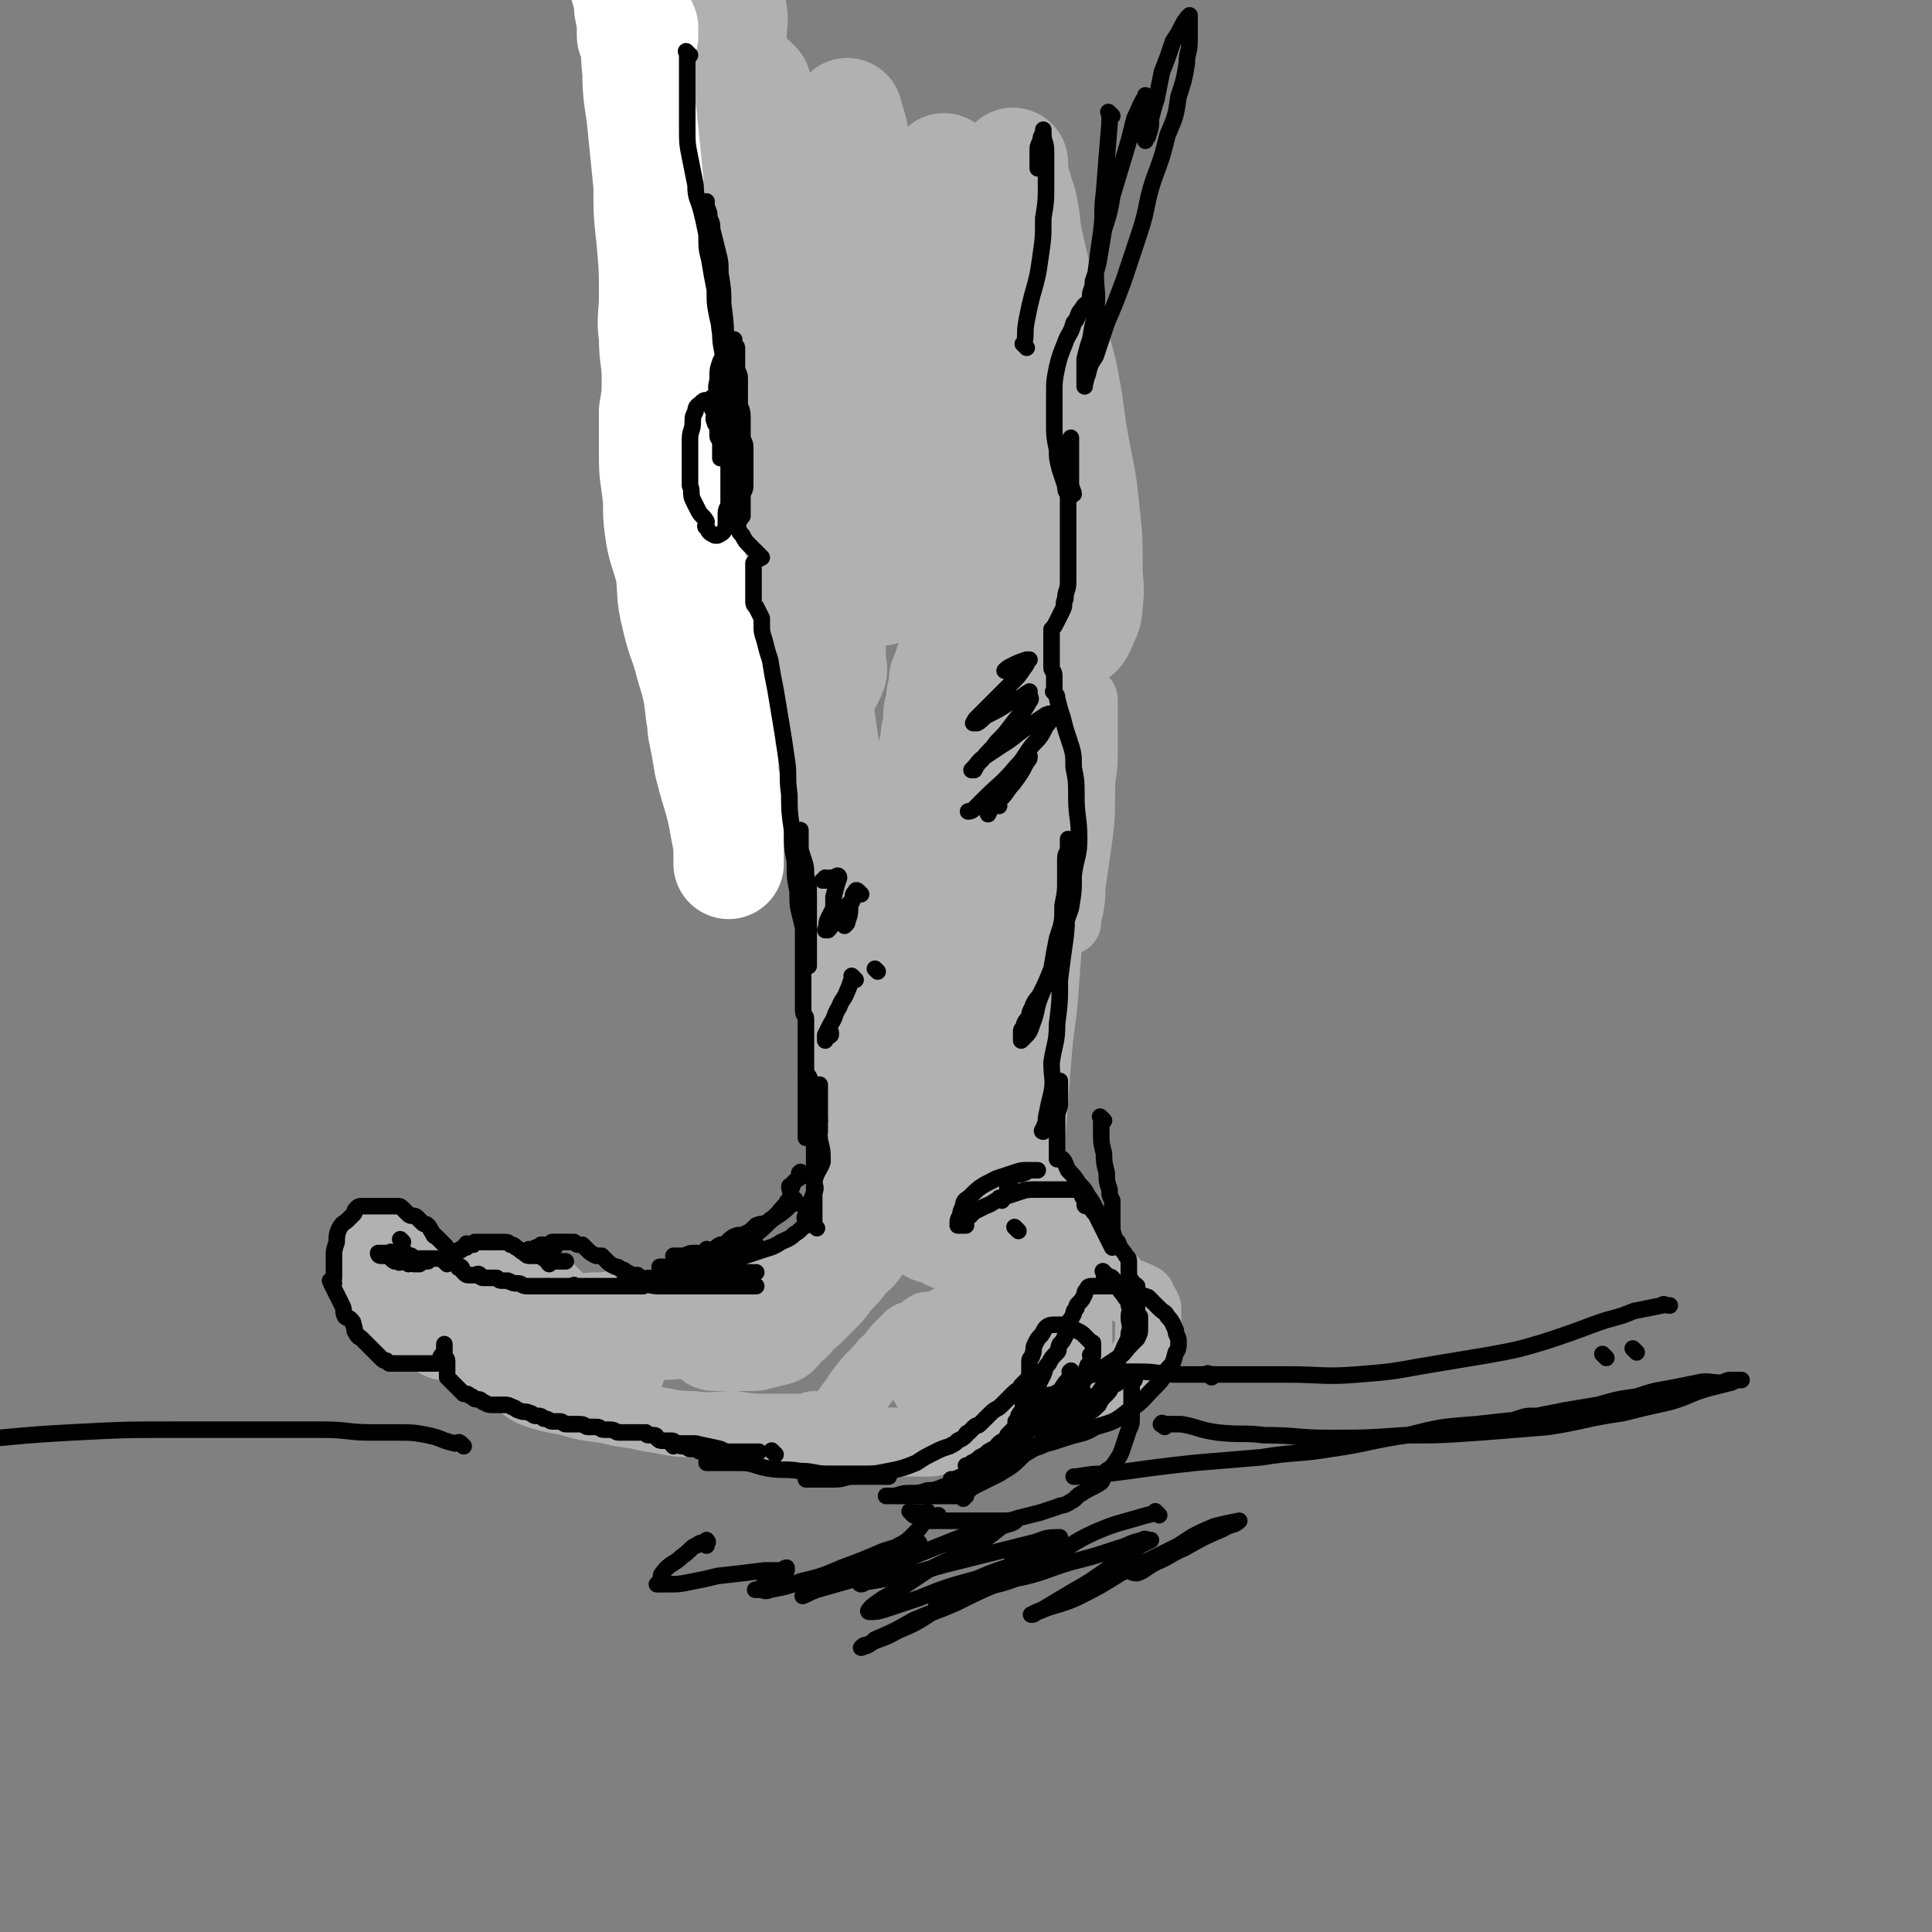 <svg viewBox='0 0 700 700' version='1.1' xmlns='http://www.w3.org/2000/svg' xmlns:xlink='http://www.w3.org/1999/xlink'><rect x="0" y="0" width="700" height="700" fill="#808080" stroke="none"/><g fill='none' stroke='rgb(177,177,177)' stroke-width='40' stroke-linecap='round' stroke-linejoin='round'><path d='M274,31c-1,-1 -1,-1 -1,-1 -1,-1 0,0 0,0 0,2 0,2 0,4 0,4 -1,4 -1,8 0,7 0,7 1,14 1,10 1,10 2,19 1,11 1,11 2,21 2,13 3,12 5,25 2,9 2,9 3,19 2,11 2,11 3,21 1,10 1,10 2,20 1,6 2,6 2,12 1,5 1,5 1,10 0,4 0,4 0,7 0,0 0,0 0,0 0,-1 0,-1 0,-1 0,-1 1,-1 1,-2 1,-5 1,-5 1,-11 1,-10 1,-10 2,-19 2,-10 2,-10 3,-20 2,-12 2,-12 3,-24 1,-11 1,-11 2,-21 1,-12 1,-12 1,-23 1,-9 1,-9 1,-19 0,-6 0,-6 0,-13 0,-5 0,-5 0,-10 0,-2 0,-2 0,-5 0,-1 0,-1 0,-1 0,0 0,0 0,0 1,4 1,3 2,7 1,8 1,8 2,16 3,13 2,13 4,26 2,11 3,11 4,22 2,13 1,13 3,26 1,9 1,9 2,17 1,7 1,7 2,13 1,4 1,4 1,7 0,1 0,1 0,1 0,0 0,0 0,0 1,-3 1,-2 2,-5 1,-6 1,-6 3,-13 1,-10 1,-10 3,-20 1,-11 1,-11 3,-22 1,-9 1,-9 2,-18 1,-8 1,-8 2,-17 0,-6 0,-6 0,-11 0,-3 0,-3 0,-5 0,-2 0,-4 0,-4 0,0 0,1 0,3 0,5 0,5 1,10 1,11 1,11 2,22 1,12 1,12 3,23 1,10 0,10 2,20 1,8 1,8 3,16 1,5 1,5 1,10 0,3 0,6 0,6 0,-1 0,-4 0,-7 0,-9 0,-9 1,-17 1,-11 1,-11 2,-22 2,-12 2,-12 4,-24 1,-10 1,-10 3,-20 1,-7 1,-7 2,-14 1,-3 1,-3 1,-7 0,-1 0,-1 0,-1 0,0 0,0 0,0 0,1 0,1 0,3 1,5 1,5 3,11 2,8 1,9 3,17 3,14 4,14 7,28 2,9 3,9 5,18 3,15 2,15 5,30 2,10 2,10 3,20 1,9 1,9 1,19 0,7 1,7 0,14 0,4 -1,4 -2,7 -1,2 -1,3 -3,4 -1,1 -1,0 -3,0 -2,0 -3,0 -5,-1 -3,-1 -2,-2 -5,-4 -2,-3 -3,-3 -5,-7 -2,-3 -2,-3 -3,-6 -2,-4 -1,-4 -2,-7 -1,-3 -1,-3 -2,-6 -1,-3 -2,-3 -3,-5 -1,-1 0,-2 -1,-2 -1,-1 -2,-1 -3,0 -2,1 -2,2 -4,4 -3,3 -4,3 -6,6 -3,4 -2,4 -4,7 -1,2 -2,1 -3,3 -1,1 0,1 -1,2 0,0 0,0 0,0 -1,-1 -2,0 -2,-1 -1,-1 -1,-2 -2,-4 -1,-2 -2,-2 -3,-4 -1,-2 -1,-3 -2,-4 -1,-1 -1,-1 -2,-1 -2,0 -3,1 -4,2 -2,2 -2,3 -3,5 -1,2 -1,2 -2,4 0,1 0,3 0,3 0,0 -1,-1 -1,-3 -1,-4 -1,-4 -2,-8 -2,-7 -2,-7 -3,-14 -2,-8 -2,-8 -4,-16 -2,-8 -1,-8 -3,-16 -2,-8 -3,-8 -5,-15 -1,-5 0,-5 -1,-9 -1,-2 -2,-2 -3,-3 -1,-2 -1,-2 -2,-4 -1,-2 -1,-2 -1,-3 -1,-1 -1,-1 -1,-2 0,-1 0,-1 0,-2 0,0 0,-1 0,0 0,0 -1,1 -1,2 -1,5 -1,6 -1,11 -1,10 -1,10 -1,21 -1,14 0,14 -1,28 0,10 -1,10 -1,20 0,9 0,9 0,19 0,7 -1,7 -1,14 0,4 0,4 0,8 0,1 0,3 0,2 0,-2 0,-4 0,-7 0,-3 0,-3 0,-6 0,-3 0,-3 0,-6 -1,-2 -1,-2 -1,-4 -1,-1 -1,-2 -1,-2 0,0 0,1 -1,2 0,0 -1,0 -1,1 0,1 0,2 0,1 1,-1 1,-2 1,-5 1,-4 0,-4 0,-8 0,-6 0,-6 0,-11 0,-5 0,-5 -1,-9 -1,-3 -1,-3 -2,-6 -1,-2 -1,-3 -1,-5 -1,-2 -2,-2 -2,-5 -1,-1 -1,-1 -1,-2 0,-2 -1,-2 -1,-2 -1,-1 -1,0 -1,1 -1,2 -1,2 -2,3 -2,2 -3,1 -4,3 -2,6 -1,6 -2,11 -1,7 -1,7 -2,14 0,6 0,6 1,11 1,5 0,5 2,10 1,5 1,5 3,10 1,2 1,2 3,4 2,3 2,3 4,5 2,1 2,2 4,3 1,0 1,-1 1,-1 1,0 1,0 1,0 1,-2 1,-2 1,-5 0,-2 0,-2 -1,-5 0,-3 0,-3 -1,-5 -1,-1 0,-2 -1,-2 -1,-1 -1,0 -2,0 -1,0 -1,0 -1,0 -1,1 -1,1 -2,3 0,1 1,1 1,3 1,3 0,3 2,5 1,3 1,3 3,4 3,2 3,2 6,3 2,0 2,1 4,1 2,0 2,1 4,0 1,-1 2,-1 3,-3 1,-2 1,-2 1,-5 0,-4 0,-4 -1,-7 0,-5 0,-5 -2,-9 -1,-3 -1,-3 -3,-5 -1,-2 -1,-2 -2,-3 -1,0 -2,0 -2,0 0,0 1,1 2,0 0,-2 -1,-3 -1,-5 0,-3 1,-3 1,-6 0,-4 0,-4 -1,-8 0,-2 0,-2 -1,-5 0,-1 0,-1 0,-2 0,0 0,0 0,0 -1,-1 -1,0 -2,0 -1,0 -1,0 -2,0 -1,0 -1,0 -3,0 -1,0 -1,0 -3,-1 -2,0 -2,0 -3,-1 -2,-2 -2,-3 -3,-5 -2,-4 -3,-3 -4,-7 -2,-7 -2,-8 -3,-15 -1,-11 -1,-11 -2,-22 -1,-13 -1,-13 -1,-25 0,-13 0,-13 0,-26 0,-15 0,-15 0,-30 0,-14 1,-14 1,-27 0,-8 -1,-8 -1,-16 0,-5 1,-5 0,-9 0,-2 -1,-2 -2,-3 0,0 0,0 0,0 0,0 0,0 0,0 -1,3 -1,3 -2,7 -1,5 -1,5 -1,11 0,8 0,8 0,16 0,9 1,9 2,17 1,11 1,11 2,21 1,9 1,9 2,18 1,9 0,9 2,17 1,7 2,7 3,14 1,5 1,5 2,10 1,2 0,3 1,5 0,1 1,2 1,3 0,0 0,-1 0,-1 0,-1 1,-1 1,-2 2,-4 2,-4 3,-7 2,-4 1,-4 3,-7 1,-2 1,-1 2,-3 0,0 0,-1 0,-1 0,1 0,1 0,3 1,4 2,4 2,8 1,8 0,8 0,16 0,9 1,9 1,18 0,7 0,7 0,15 0,8 0,8 0,17 0,5 0,5 0,10 0,5 0,5 0,9 0,3 0,3 0,5 0,1 0,2 0,2 0,0 0,-1 0,-1 0,-1 0,-1 0,-1 0,0 0,1 0,2 -2,4 -2,4 -4,9 -1,3 -2,3 -2,6 -1,3 0,3 0,6 0,2 0,2 1,4 1,1 1,1 2,2 2,1 2,1 4,1 3,0 3,-1 5,-1 3,-1 3,0 5,-1 2,-1 2,-2 3,-4 1,-2 0,-2 0,-4 0,-2 0,-2 0,-4 0,-1 0,-2 -1,-2 -1,-1 -2,0 -3,0 -2,1 -2,1 -4,2 -2,1 -2,2 -3,4 -1,1 -1,1 -1,2 0,2 0,2 1,3 1,2 0,2 1,3 1,2 2,1 3,2 1,1 2,0 2,1 1,1 0,1 0,2 0,4 1,4 1,7 1,7 1,7 2,14 2,11 3,10 5,21 3,13 3,13 5,25 2,16 2,16 3,33 2,12 2,12 2,25 1,13 0,13 0,27 0,10 0,10 0,19 0,7 0,7 0,13 0,3 0,3 0,6 0,0 0,0 0,1 0,0 0,0 0,0 1,-4 1,-4 2,-7 1,-6 1,-6 2,-12 1,-8 1,-8 2,-16 0,-9 0,-9 1,-18 0,-10 1,-10 1,-19 1,-10 1,-10 2,-20 0,-8 0,-8 2,-16 0,-7 0,-7 2,-14 0,-5 1,-5 2,-10 1,-6 1,-6 2,-11 1,-5 1,-5 2,-9 1,-5 1,-5 2,-10 1,-3 1,-3 2,-7 0,-3 0,-3 1,-6 0,-3 0,-3 1,-6 0,-2 0,-2 0,-4 0,-2 1,-2 1,-4 0,-3 0,-3 1,-5 0,-1 0,-1 0,-3 0,-1 0,-1 1,-3 0,-1 1,-1 1,-2 0,0 0,-1 0,-1 0,-1 1,-1 1,-1 0,-1 0,-1 0,-1 0,-1 0,-1 1,-1 0,0 0,-1 0,-1 0,0 0,0 1,0 0,0 0,0 0,0 2,5 2,5 3,11 1,10 1,10 2,21 1,14 0,14 1,27 0,15 0,15 1,30 0,13 1,12 1,25 0,13 0,13 1,25 0,9 0,9 1,19 0,7 0,7 0,13 0,3 0,3 0,6 0,0 0,1 0,1 0,-1 1,-1 1,-3 1,-5 1,-5 1,-10 1,-9 0,-9 1,-18 0,-12 0,-12 1,-23 1,-11 1,-11 2,-23 1,-10 1,-10 2,-21 1,-10 0,-10 1,-19 1,-9 1,-8 2,-17 1,-5 0,-5 1,-11 0,-5 0,-5 1,-9 0,-3 1,-3 1,-6 0,-2 0,-2 0,-4 0,-1 0,-1 0,-3 0,0 0,-1 0,0 0,4 0,4 0,9 0,10 0,10 -1,20 -1,13 -1,13 -2,26 -1,15 -2,15 -3,30 -1,12 -1,12 -2,25 -1,8 -1,8 -2,17 0,5 0,5 0,11 0,2 0,3 0,4 0,0 0,0 0,-1 1,-4 1,-4 2,-9 1,-5 1,-5 2,-10 1,-8 1,-8 3,-15 2,-8 2,-7 4,-15 2,-7 2,-7 3,-15 2,-7 2,-7 3,-13 1,-7 1,-7 2,-15 1,-5 1,-5 1,-10 0,-4 0,-4 0,-7 0,-2 0,-3 0,-4 0,0 0,0 0,0 0,0 -1,0 -1,0 -2,3 -2,4 -3,7 -3,8 -3,8 -5,17 -3,13 -3,13 -5,26 -3,13 -3,13 -6,27 -3,14 -3,14 -7,27 -1,8 -2,8 -3,16 -3,13 -2,13 -4,27 -1,6 -1,6 -2,11 -1,5 -1,5 -1,10 0,2 0,2 0,3 0,1 0,0 0,0 1,-2 1,-2 1,-5 1,-6 2,-6 2,-12 1,-7 1,-8 1,-15 0,-9 0,-9 0,-18 0,-6 0,-6 0,-13 0,-4 0,-4 0,-8 0,-3 0,-3 0,-5 0,-1 0,-3 0,-2 0,2 0,4 0,7 0,7 0,7 0,14 0,8 0,8 0,15 0,7 0,7 0,14 0,4 0,4 0,8 0,4 -1,4 -1,9 0,1 0,1 0,2 0,0 0,0 0,0 0,-3 0,-3 0,-6 0,-2 0,-2 0,-5 0,-2 0,-2 0,-5 0,-2 0,-2 0,-4 0,0 0,0 0,0 0,0 0,0 0,1 -1,3 0,3 -1,6 -2,3 -2,3 -3,7 -2,2 -1,3 -2,6 -1,2 -1,2 -2,5 -1,0 -1,0 -1,1 0,0 0,0 0,1 0,0 0,0 0,0 0,0 0,-1 0,-1 -1,0 0,1 0,1 2,-2 2,-2 4,-4 2,-1 2,0 4,-1 2,-1 2,-2 4,-3 1,0 1,0 3,0 1,0 1,0 3,0 1,0 1,0 2,0 1,0 1,1 2,2 1,1 2,1 3,3 2,3 2,3 4,6 1,3 2,3 3,6 2,4 2,4 3,7 1,3 1,3 2,7 0,3 1,3 1,6 0,2 0,3 -1,5 0,2 0,2 -2,5 -1,2 -1,2 -2,4 -2,2 -2,2 -4,4 -1,1 -1,1 -3,2 -1,0 -1,0 -2,0 -2,0 -2,0 -3,0 -2,0 -2,-1 -3,-2 -2,-1 -2,0 -3,-2 -1,-1 -1,-1 -2,-2 -1,-1 -1,-1 -1,-1 -1,0 -1,-1 0,-1 1,-1 1,0 2,0 1,0 1,0 2,0 0,0 0,0 1,0 0,0 0,0 0,0 0,2 0,2 -1,4 -1,2 -1,2 -3,3 -1,2 -1,2 -3,4 -1,1 -1,0 -3,1 -1,0 -1,1 -2,1 -1,0 -1,0 -1,0 0,0 0,0 0,0 '/><path d='M322,441c-1,-1 -1,-2 -1,-1 -1,0 0,1 0,1 0,0 0,0 -1,0 -1,0 -1,0 -2,1 -2,1 -2,1 -3,3 -3,2 -2,3 -5,6 -1,2 -2,2 -4,4 -2,3 -2,3 -5,6 -2,2 -2,3 -4,5 -3,3 -3,3 -6,6 -2,2 -3,2 -5,5 -3,2 -3,3 -5,5 -4,1 -4,1 -8,2 -2,0 -2,0 -5,0 -2,0 -2,0 -4,0 -2,0 -2,0 -3,0 -1,0 -1,0 -1,0 -1,0 -1,0 -1,0 0,0 1,0 2,0 1,0 1,-1 2,-1 3,-2 3,-2 6,-3 3,-2 3,-2 6,-3 3,-1 3,0 5,-1 1,0 2,-1 2,-1 0,0 -1,0 -1,0 0,1 0,1 0,2 -1,0 -1,-1 -2,-1 -4,0 -4,0 -7,0 -7,0 -7,0 -13,1 -5,1 -5,2 -10,2 -6,1 -6,1 -12,1 -5,0 -5,0 -10,0 -5,0 -5,1 -9,1 -2,0 -2,0 -3,0 -1,0 -1,1 -1,1 -1,0 -2,0 -2,0 0,0 1,0 2,0 0,0 0,0 1,0 2,0 2,0 4,0 1,0 1,0 3,0 2,0 2,0 3,0 1,0 2,0 2,0 -1,0 -1,0 -2,0 -1,1 -1,1 -2,2 -1,0 -1,0 -2,0 -1,0 -1,0 -1,0 -1,0 -1,0 -1,0 1,0 1,0 2,0 '/></g>
<g fill='none' stroke='rgb(177,177,177)' stroke-width='24' stroke-linecap='round' stroke-linejoin='round'><path d='M229,497c-1,-1 -1,-1 -1,-1 -1,-1 -1,0 -1,0 -2,-1 -3,-1 -5,-2 -3,-2 -3,-2 -7,-4 -3,-1 -3,0 -6,-1 -3,-1 -3,-1 -6,-2 -3,-1 -3,-1 -5,-1 -2,-1 -2,0 -4,-1 -1,0 -1,-1 -2,-1 -2,0 -2,1 -4,0 -2,-1 -1,-1 -4,-2 -3,-2 -3,-1 -6,-2 -2,-1 -2,-1 -5,-2 -2,-1 -2,-1 -4,-2 -3,-1 -3,-2 -5,-3 -2,-2 -2,-2 -4,-4 -3,-4 -3,-5 -6,-9 -2,-2 -3,-1 -4,-3 -3,-3 -2,-4 -5,-6 -1,-1 -1,-1 -2,-1 -1,-1 -1,-2 -2,-2 -1,-1 -1,0 -2,0 -1,0 -1,0 -1,0 -1,1 0,2 -1,3 -1,2 -2,2 -2,5 -1,3 0,3 0,6 0,3 0,3 0,7 1,3 1,3 3,7 1,2 1,2 3,4 3,2 3,2 6,4 3,1 3,0 6,1 4,1 4,2 7,3 1,0 1,-1 3,-1 1,0 2,0 1,0 0,0 -1,-1 -2,-1 -1,0 -1,0 -2,0 -1,0 -1,0 -2,0 -1,0 -2,0 -1,0 1,0 2,0 4,0 0,0 -1,0 -1,0 0,0 0,0 0,0 0,0 -1,0 -1,0 0,-1 0,0 1,0 0,0 0,1 0,1 0,0 -1,0 -1,0 0,0 0,0 1,0 1,0 1,0 2,0 1,0 1,0 1,0 1,-1 1,-1 3,-2 1,0 1,-1 2,-1 0,-1 0,-1 0,-1 0,0 0,0 0,0 0,-2 0,-2 0,-3 0,-1 0,-1 0,-3 0,-2 0,-2 0,-3 0,-3 0,-3 0,-6 0,-1 0,-1 1,-3 0,-1 0,-2 1,-3 1,0 1,0 2,-1 0,0 0,0 1,0 1,0 1,0 2,1 2,1 2,1 5,3 2,1 2,1 4,4 3,3 2,3 4,6 2,3 3,2 5,5 1,2 1,2 2,4 0,1 0,1 1,2 0,0 0,0 1,0 0,0 0,0 0,0 0,0 0,0 0,0 1,0 2,0 2,-1 0,-1 0,-1 0,-1 0,-1 0,-1 0,-2 0,0 0,0 0,0 0,-1 0,-1 0,-2 0,-1 -1,-1 -1,-1 -1,-2 -1,-2 -2,-4 -1,-1 -1,-1 -2,-2 -1,-1 -1,0 -2,-1 0,-1 0,-1 0,-2 0,-1 -1,-1 -1,-1 -1,-1 0,-1 0,-2 0,-1 0,-1 0,-2 0,-1 1,-1 1,-3 0,0 0,0 0,0 0,-1 0,0 1,0 0,0 1,0 1,0 2,1 1,1 3,3 1,1 2,1 3,2 1,1 1,1 2,2 1,1 1,1 2,2 0,0 0,0 1,1 1,1 1,0 1,1 0,1 -1,2 -1,3 0,1 0,1 0,2 0,1 0,1 -1,2 0,0 -1,0 -1,0 -1,0 -1,1 -2,1 -2,1 -1,1 -3,1 -2,0 -2,0 -4,0 -3,0 -3,0 -5,0 -2,0 -2,0 -4,0 -3,0 -3,0 -5,0 -2,0 -2,0 -4,1 -1,0 -1,1 -2,1 -1,0 -1,0 -1,0 -1,0 -1,1 -2,1 -1,0 -1,0 -1,0 0,0 0,1 0,1 0,0 0,0 0,0 1,1 1,0 1,1 1,1 0,2 1,3 2,3 3,3 6,5 3,2 3,3 7,5 4,2 4,3 8,5 6,2 6,2 12,3 7,2 7,2 15,3 7,2 7,1 15,3 8,1 8,2 16,2 8,1 8,0 15,0 7,1 7,1 13,1 5,0 5,0 10,0 2,0 2,0 5,0 0,0 0,-1 1,-1 1,0 1,1 1,1 0,0 -1,0 -1,0 -1,0 0,0 1,0 1,0 1,0 2,0 1,0 1,0 2,0 1,0 1,0 2,0 1,0 1,0 2,0 1,0 1,0 2,0 0,0 0,0 0,0 0,0 0,0 1,1 0,0 0,1 1,1 0,0 1,0 2,0 1,0 1,1 3,1 1,1 1,0 3,1 2,1 2,1 4,2 2,0 2,0 4,0 2,0 2,0 4,0 2,0 2,0 4,0 1,0 1,0 3,0 1,0 1,0 2,0 2,0 2,-1 4,-2 1,-1 2,0 3,-2 2,-1 1,-1 3,-3 1,-3 1,-3 3,-5 1,-3 1,-3 3,-6 1,-4 1,-4 2,-7 0,-3 0,-4 1,-7 0,-2 1,-2 1,-4 0,-1 0,-1 0,-3 0,0 0,0 0,0 0,-1 0,-1 0,-1 0,-1 0,-1 0,-3 0,-2 0,-2 0,-4 0,-1 0,-1 0,-3 0,-2 0,-2 0,-4 0,-1 0,-1 0,-3 0,-1 0,-1 0,-3 0,-1 0,-1 0,-2 0,-1 0,-1 1,-2 1,-1 1,-1 2,-2 0,0 0,-1 1,-1 1,0 1,0 3,0 2,0 2,0 4,0 2,0 2,0 4,0 3,0 3,1 5,2 3,1 3,1 6,2 2,1 3,0 5,2 1,1 1,1 2,3 0,2 1,2 1,4 0,3 0,3 0,7 0,2 0,2 0,5 0,3 0,4 0,7 0,3 -1,3 -1,5 0,1 0,1 0,3 0,1 0,1 0,3 0,1 0,0 -1,1 -2,1 -2,1 -4,2 -2,1 -2,1 -5,3 -4,1 -4,1 -7,3 -5,2 -5,2 -9,3 -3,1 -3,1 -6,2 -3,0 -3,1 -6,1 -1,0 -1,0 -2,0 0,0 0,0 0,0 0,0 0,0 0,0 1,0 2,1 3,0 1,0 1,-1 2,-2 1,-1 2,-1 3,-2 1,-2 1,-2 2,-4 1,-2 1,-2 2,-5 1,-2 0,-2 1,-4 0,-2 0,-2 1,-3 0,-1 1,-1 1,-2 0,-1 0,-1 0,-2 0,-1 0,-1 0,-1 1,-2 1,-2 1,-3 1,-4 0,-4 0,-7 0,-3 0,-3 0,-5 0,-3 0,-3 0,-6 0,0 0,0 0,0 0,0 0,0 0,0 0,0 -1,0 0,-1 0,0 1,0 1,-1 2,-4 2,-4 4,-9 1,-3 0,-3 1,-7 1,-4 2,-4 2,-8 1,-2 1,-2 1,-4 0,-1 1,-1 1,-2 0,-2 0,-2 0,-3 0,-1 0,-1 0,-1 0,-1 0,-1 0,-1 0,0 0,0 0,0 0,0 0,1 0,1 1,2 1,2 3,3 1,1 0,2 2,3 1,2 1,1 3,3 2,2 2,2 3,4 2,2 1,2 3,5 1,1 2,1 3,2 2,1 2,1 3,3 1,1 0,2 2,3 0,1 1,0 2,1 1,2 1,2 3,4 1,1 1,2 3,3 1,1 1,1 3,2 1,0 1,0 2,1 0,0 0,0 1,0 0,0 0,1 1,1 0,0 0,0 1,0 0,0 -1,1 -1,1 0,0 1,0 1,0 1,1 1,1 2,3 0,0 0,0 0,2 0,2 0,2 0,5 0,1 0,1 0,3 0,2 0,2 0,4 0,2 -1,2 -2,4 -1,2 -1,2 -3,4 -3,2 -4,2 -7,4 -5,2 -5,2 -10,4 -6,2 -6,2 -13,4 -6,2 -6,2 -12,4 -5,1 -5,2 -10,4 -4,1 -3,1 -7,2 -3,1 -3,1 -5,2 -1,0 -1,0 -3,1 -1,0 -1,0 -3,0 -2,0 -2,0 -4,0 -3,0 -3,0 -6,1 -4,0 -4,0 -8,0 -5,0 -5,0 -10,0 -4,0 -4,0 -8,0 -3,0 -3,0 -6,0 -2,0 -2,0 -4,0 -2,0 -2,0 -3,0 0,0 -1,0 0,0 1,-1 2,-1 4,-3 2,-1 2,-1 5,-3 3,-2 3,-2 5,-5 3,-4 3,-4 5,-7 3,-4 3,-4 6,-7 3,-3 2,-3 5,-5 2,-3 2,-3 4,-5 1,-1 1,-1 3,-3 1,-1 2,0 3,-1 2,-1 2,-2 4,-3 1,0 1,0 3,0 1,0 1,0 3,-1 1,-1 1,-1 3,-2 1,0 1,-1 2,-1 1,0 2,1 3,0 1,0 0,-1 1,-2 1,-1 2,-1 3,-2 1,-1 1,-1 3,-3 1,-1 1,-1 2,-3 1,-1 1,-1 1,-2 1,-1 0,-1 1,-2 1,0 1,0 2,0 0,0 0,-1 0,-1 0,-1 0,-1 0,-1 1,-1 1,-1 2,-1 1,-3 1,-4 2,-7 1,-4 1,-4 2,-8 1,-6 1,-6 2,-13 1,-9 2,-9 3,-19 1,-13 1,-13 2,-26 1,-15 2,-15 3,-30 1,-13 1,-14 2,-27 1,-11 2,-11 3,-23 1,-7 0,-7 1,-14 0,-5 1,-5 1,-9 0,-3 0,-3 0,-6 0,-1 0,-1 0,-1 0,0 0,0 0,0 0,1 0,1 0,3 0,2 0,2 0,4 0,3 0,3 0,6 0,5 0,5 0,9 0,5 0,5 0,10 0,4 1,4 1,8 0,4 0,4 0,8 0,3 0,3 0,5 0,2 0,2 0,3 0,1 0,1 0,2 0,0 0,0 0,0 0,-1 0,-1 0,-2 0,-2 1,-2 1,-4 1,-5 0,-5 1,-10 1,-7 1,-7 2,-14 1,-8 1,-8 1,-17 0,-7 1,-7 1,-14 0,-6 0,-6 0,-12 0,-3 0,-3 0,-7 0,0 0,-1 0,0 0,0 0,0 0,1 0,2 0,2 0,3 0,3 -1,3 -1,6 -1,2 0,3 0,5 0,2 0,2 0,3 0,1 0,2 0,2 0,-1 0,-2 0,-2 0,0 0,1 0,2 0,0 0,0 0,0 0,-1 0,-1 0,-2 0,-1 0,-1 0,-1 0,-1 0,-1 0,-2 0,-1 0,-1 0,-2 0,-1 0,-1 0,-1 0,0 -1,0 -1,0 0,0 0,-1 0,-1 0,-1 -1,-1 -1,-1 -1,-1 0,-2 -1,-2 -1,-1 -1,-1 -2,-1 -1,-1 -1,-1 -1,-2 -1,-3 -1,-3 -2,-5 -1,-3 -1,-3 -1,-5 -1,-4 -1,-4 -2,-7 -1,-5 -1,-5 -2,-9 -2,-6 -2,-6 -3,-11 -2,-5 -1,-5 -2,-11 -1,-2 -2,-2 -2,-4 0,0 0,0 0,0 0,0 0,0 0,1 0,0 0,0 0,0 0,2 0,2 -1,4 -1,3 -1,3 -1,5 -1,2 0,3 0,5 0,1 0,1 0,2 0,1 0,1 0,2 0,0 0,0 0,0 -1,-2 -1,-2 -2,-4 -1,-3 -1,-3 -1,-6 -1,-6 0,-6 -1,-12 0,-4 -1,-4 -1,-9 -1,-6 -1,-6 -1,-12 0,-4 0,-4 -1,-8 0,-1 -1,-1 -1,-2 -1,-1 0,-1 0,0 0,0 0,0 0,1 -1,1 -1,1 -2,3 0,3 0,3 -1,6 0,3 0,3 0,6 0,3 0,3 0,5 0,2 0,2 0,4 0,1 0,1 0,2 0,1 0,1 0,2 '/></g>
<g fill='none' stroke='rgb(255,255,255)' stroke-width='40' stroke-linecap='round' stroke-linejoin='round'><path d='M239,95c-1,-1 -1,-1 -1,-1 -1,-1 0,0 0,0 0,0 0,0 0,0 0,0 -1,-1 0,0 0,1 0,1 1,3 0,3 0,3 0,6 0,2 0,2 0,5 0,3 0,3 0,6 0,3 0,3 0,6 0,3 0,3 0,6 0,3 0,3 0,6 0,2 1,2 1,5 0,2 0,2 0,4 0,3 1,3 1,5 0,2 0,2 0,5 0,2 1,2 1,4 0,2 0,2 0,4 0,1 0,1 0,3 0,2 1,2 1,4 0,3 0,3 1,5 0,2 0,2 0,5 0,1 1,1 1,3 0,2 0,2 1,3 0,2 0,2 0,3 0,1 1,1 1,2 0,1 0,2 0,3 0,1 1,1 1,2 0,1 0,2 0,3 0,0 1,0 1,1 0,1 0,1 0,3 0,1 0,1 0,2 0,0 1,0 1,1 0,1 0,1 0,2 0,1 1,1 1,3 0,1 -1,2 0,3 0,1 1,1 2,2 0,1 -1,1 -1,3 0,1 1,1 1,2 0,1 0,1 0,2 0,1 1,1 1,2 0,1 0,1 0,2 0,1 1,0 1,1 0,1 0,1 0,2 0,1 0,1 0,2 0,1 1,1 1,2 0,1 0,2 0,3 0,1 1,1 2,2 0,0 -1,0 -1,1 0,1 0,1 0,2 0,0 1,0 1,1 0,1 0,1 0,2 0,1 0,1 0,2 0,0 1,0 1,1 0,0 0,0 0,1 0,0 0,0 0,1 0,1 0,1 0,2 0,0 1,0 1,1 0,1 0,1 0,2 0,2 0,2 0,3 0,1 0,1 0,1 0,1 0,1 0,2 0,2 0,2 0,3 0,1 1,0 1,1 0,1 0,1 0,2 0,2 0,2 0,3 0,2 0,2 0,3 0,3 0,3 0,5 0,1 1,1 1,2 0,2 0,3 0,5 0,2 1,2 1,5 0,3 0,3 0,5 0,4 1,4 1,7 0,2 0,2 0,4 0,3 0,3 0,5 0,1 0,1 0,3 0,1 0,1 0,2 0,0 0,1 0,1 0,-1 0,-2 0,-3 0,-4 0,-4 -1,-9 -2,-12 -3,-12 -6,-24 -1,-6 -1,-6 -2,-11 -1,-4 0,-4 -1,-7 -1,-9 -1,-9 -4,-19 -2,-8 -3,-8 -5,-17 -2,-8 -1,-8 -2,-16 -2,-8 -3,-8 -4,-16 -1,-7 0,-7 -1,-14 -1,-7 -1,-7 -1,-14 0,-7 0,-7 0,-14 1,-6 1,-6 1,-12 0,-7 -1,-7 -1,-15 -1,-7 0,-7 0,-15 0,-10 0,-10 -1,-21 -1,-9 -1,-9 -1,-19 -1,-10 -1,-10 -2,-20 -1,-11 -2,-11 -2,-21 -1,-8 0,-8 -1,-16 -1,-8 -1,-8 -2,-15 -1,-5 -1,-5 -1,-10 -1,-1 -1,-1 -1,-2 0,-1 0,0 0,0 0,1 0,1 0,3 0,4 0,4 0,7 1,5 2,5 2,10 1,5 1,5 1,10 1,2 1,2 2,4 0,0 0,0 0,0 0,0 0,0 0,0 1,-2 1,-2 2,-4 0,-1 0,-1 0,-2 0,-1 0,-1 0,-1 '/></g>
<g fill='none' stroke='rgb(0,0,0)' stroke-width='6' stroke-linecap='round' stroke-linejoin='round'><path d='M250,20c-1,-1 -1,-1 -1,-1 -1,-1 0,0 0,0 0,1 0,1 0,2 0,1 0,1 0,2 0,4 0,4 0,8 0,4 0,4 0,7 0,4 0,4 0,8 0,6 0,6 1,11 1,5 1,5 2,10 0,5 1,5 2,9 1,4 1,4 2,9 0,5 0,5 1,9 1,6 1,6 2,11 0,5 0,5 1,10 1,4 1,4 2,9 0,5 0,5 1,10 0,4 0,4 1,9 0,4 -1,4 0,9 0,3 1,3 2,6 0,2 0,2 1,4 0,2 0,2 0,4 0,0 0,1 0,1 0,-2 0,-2 0,-4 0,-5 -1,-5 -1,-11 -1,-6 0,-6 -1,-13 -1,-7 -1,-7 -2,-14 0,-7 0,-7 -1,-15 0,-5 0,-5 -1,-11 0,-4 0,-4 -1,-8 -1,-4 -1,-4 -2,-8 0,-2 0,-2 -1,-4 0,-2 0,-2 -1,-4 0,-1 0,-2 0,-2 0,0 0,1 0,2 0,0 0,0 0,0 0,1 0,1 0,3 0,4 1,4 1,8 1,6 0,6 1,11 1,6 1,6 2,12 1,6 0,6 1,12 0,5 1,5 1,10 0,4 0,4 0,8 0,4 1,4 1,8 0,2 0,2 0,5 0,3 1,3 1,6 0,2 0,2 0,3 0,2 0,2 0,3 0,1 1,0 1,1 0,0 0,0 0,0 0,0 0,0 0,0 -1,-1 0,0 0,0 0,2 -1,2 -1,4 0,3 0,3 0,6 0,2 0,2 0,4 0,3 0,3 0,5 0,2 0,2 1,3 0,1 1,1 1,1 1,1 1,1 1,1 1,0 1,-1 2,-2 0,-2 0,-2 0,-3 0,-2 0,-2 0,-4 0,-2 1,-2 1,-4 0,-1 0,-1 0,-3 0,-3 0,-3 0,-6 0,-3 0,-3 0,-5 0,-2 -1,-2 -1,-4 0,-2 0,-2 0,-5 0,-1 0,-1 0,-2 0,-3 -1,-3 -1,-5 0,-2 0,-2 0,-4 0,-3 0,-3 0,-5 0,-2 -1,-2 -1,-4 0,-2 0,-2 0,-4 0,-2 0,-2 0,-3 0,-1 -1,0 -1,-1 0,-1 0,-1 0,-2 0,0 -1,0 -1,0 0,0 0,0 0,0 -1,0 -1,0 -1,0 -1,1 0,2 -1,3 -1,3 -1,3 -2,5 -1,3 -1,3 -1,7 -1,3 0,3 0,7 0,3 0,3 0,6 0,3 1,3 1,6 0,2 0,2 0,4 0,2 0,2 0,3 0,1 0,1 0,2 0,0 0,0 0,0 0,-1 0,-1 0,-2 0,-2 0,-2 0,-3 0,-2 -1,-2 -1,-3 0,-1 0,-1 0,-2 0,-1 0,-1 0,-1 0,-1 -1,-1 -1,-2 -1,-2 0,-2 0,-3 0,-2 -1,-1 -1,-2 -1,-1 0,-1 0,-2 0,-1 0,-1 0,-1 0,-1 0,-1 0,-1 0,0 0,1 0,1 -1,0 -1,0 -2,0 -1,0 -1,0 -2,1 -1,1 -2,1 -2,3 -1,2 -1,2 -1,4 0,3 -1,3 -1,6 0,2 0,2 0,5 0,2 0,2 0,5 0,3 0,3 0,7 1,2 0,3 1,5 1,2 1,2 2,4 1,2 2,2 3,4 0,1 -1,2 0,2 1,2 1,2 3,3 0,0 0,0 1,0 0,0 0,0 0,0 2,-1 2,-1 3,-3 0,-3 0,-3 0,-5 0,-2 1,-2 1,-4 0,-1 0,-1 0,-2 0,-1 0,-1 0,-2 0,0 0,0 0,0 0,1 0,1 0,2 0,3 0,3 1,5 0,3 1,3 2,5 1,2 0,2 2,4 1,2 1,2 3,4 1,1 1,1 2,2 1,1 1,1 2,2 0,0 0,0 0,0 -2,1 -2,1 -3,2 0,2 0,3 0,5 0,2 0,2 0,4 0,2 0,2 0,4 0,2 0,2 1,3 1,2 1,2 2,4 0,0 0,0 0,0 0,0 0,0 0,0 0,1 0,1 0,2 0,3 0,3 1,6 1,4 1,4 2,7 1,6 1,6 2,11 1,6 1,6 2,12 1,6 1,6 2,13 1,6 0,6 1,13 0,6 0,6 1,13 0,6 0,6 1,11 0,6 0,6 1,11 0,5 0,5 1,9 1,4 1,4 2,9 1,2 1,2 1,4 0,2 0,2 0,3 0,1 0,1 0,2 0,0 0,0 0,0 0,-3 0,-3 0,-6 0,-5 0,-5 0,-10 0,-4 0,-4 0,-9 0,-4 0,-4 -1,-8 0,-3 0,-3 -1,-6 -1,-3 -1,-3 -1,-5 0,-2 0,-2 0,-3 0,-1 0,-3 0,-2 0,1 0,3 0,6 0,4 0,4 0,9 0,4 0,4 0,9 0,5 1,5 1,10 0,5 0,5 0,10 0,5 0,5 0,11 0,5 0,5 0,10 0,2 1,2 1,3 0,2 0,2 0,4 0,1 0,2 0,2 0,0 0,0 0,-1 0,-1 0,-1 0,-1 0,-2 0,-3 0,-3 0,0 0,1 0,1 0,0 0,0 0,0 0,1 0,1 0,2 0,3 0,3 0,7 0,4 0,4 0,7 0,4 0,4 0,8 0,3 0,3 0,6 0,3 0,3 0,5 0,2 0,2 0,3 0,2 0,4 0,3 0,0 0,-2 0,-4 0,-1 0,-1 0,-1 0,-1 0,-1 0,-1 '/><path d='M403,42c-1,-1 -1,-1 -1,-1 -1,-1 0,0 0,0 0,2 0,2 0,4 -1,12 -1,12 -2,25 -1,7 0,7 -1,14 -1,7 -1,7 -2,15 0,7 1,7 0,14 -1,5 -1,4 -2,10 -1,3 -1,3 -2,7 0,3 0,3 0,5 0,2 0,2 0,3 0,1 0,1 0,2 0,0 0,-1 0,-1 0,0 0,0 0,0 1,-2 0,-2 1,-3 1,-4 1,-4 3,-7 2,-6 2,-6 4,-12 3,-7 3,-7 6,-15 3,-9 3,-9 6,-18 3,-9 2,-10 5,-19 3,-8 3,-8 5,-16 3,-7 3,-7 4,-14 2,-6 2,-6 3,-12 0,-4 1,-4 1,-8 0,-3 0,-3 0,-6 0,-1 0,-1 0,-3 0,0 0,-1 0,0 -1,0 -1,1 -2,2 -2,4 -2,4 -4,7 -2,6 -2,6 -4,11 -1,5 -1,5 -2,10 -1,3 -1,3 -2,7 0,3 0,3 -1,6 0,1 -1,1 -1,2 0,0 0,-1 0,-1 0,0 0,0 0,0 0,-4 0,-4 0,-7 0,-2 0,-2 0,-4 0,-2 0,-2 0,-4 0,0 0,-1 0,0 -2,3 -2,4 -4,8 -1,4 -1,4 -2,8 -3,10 -3,10 -6,20 -1,6 -1,6 -3,12 -1,6 -1,6 -2,12 -1,4 -1,4 -2,7 0,3 -1,3 -1,5 0,1 0,1 0,2 0,0 0,0 0,0 -1,1 -2,1 -3,3 -2,2 -1,3 -3,5 -1,4 -2,4 -3,7 -2,5 -2,5 -3,9 -1,5 -1,5 -1,10 0,6 0,6 0,11 0,4 0,4 1,9 0,3 0,3 1,7 1,3 1,3 2,6 0,1 0,2 1,3 0,0 1,1 2,0 0,-1 -1,-2 -1,-4 0,-3 0,-3 0,-6 0,-2 0,-2 0,-4 0,-1 0,-1 0,-3 0,-1 0,-1 0,-2 0,-1 0,-2 0,-1 0,4 -1,5 -1,10 0,4 0,4 0,7 0,3 0,3 0,6 0,2 0,2 0,4 0,1 0,1 0,2 0,1 0,1 0,2 0,1 0,1 0,2 0,2 0,2 0,3 0,2 0,2 0,4 0,3 0,3 0,5 0,2 0,2 0,4 0,2 0,2 0,3 0,3 -1,3 -1,6 -1,2 0,2 -1,4 -1,2 -1,2 -2,4 -1,2 -1,2 -2,3 0,1 0,1 0,1 0,0 0,0 0,0 0,1 0,1 0,2 0,3 0,3 0,5 0,3 0,3 0,6 0,1 1,1 1,3 0,2 0,2 0,5 0,0 0,0 0,1 0,0 0,0 0,0 0,0 0,0 0,0 -1,-1 0,0 0,0 0,0 0,0 0,0 1,1 1,1 1,2 1,4 1,4 2,7 1,4 1,4 2,7 2,6 2,6 2,11 1,5 1,5 1,11 0,7 1,7 1,15 0,6 -1,6 -2,13 0,6 0,6 -1,12 -2,6 -2,5 -4,11 -2,5 -1,6 -3,11 -2,5 -2,5 -4,9 -1,2 -2,2 -3,5 -1,2 -1,2 -1,3 -1,2 -2,2 -2,4 -1,1 -1,1 -1,2 0,1 0,1 0,1 0,1 0,1 0,2 0,0 1,-1 1,-1 2,-2 2,-2 3,-5 2,-5 1,-5 3,-10 2,-5 2,-5 4,-10 1,-6 1,-6 2,-11 2,-6 2,-6 2,-12 1,-5 1,-5 1,-9 0,-4 0,-4 0,-8 0,-2 1,-2 1,-4 0,-1 0,-1 0,-3 0,0 0,0 0,0 0,0 0,0 0,0 0,1 0,1 0,2 0,4 0,4 0,8 0,5 0,5 -1,11 0,7 1,7 0,15 -1,7 -1,7 -2,15 0,8 0,8 -1,16 0,7 -1,7 -2,14 0,6 1,6 0,11 -1,4 -1,4 -2,9 0,2 0,2 -1,4 0,0 -1,1 0,1 0,-2 1,-3 2,-6 1,-2 0,-2 1,-5 0,-1 1,-1 2,-3 1,-1 0,-1 1,-3 0,-1 0,-2 0,-1 0,0 0,1 0,2 0,3 0,3 0,6 0,2 -1,2 -1,5 0,3 0,3 0,7 0,2 0,2 0,4 0,1 0,1 0,3 0,0 0,0 0,1 1,0 1,-1 2,0 1,1 1,2 2,4 2,2 2,2 4,5 2,2 2,2 3,4 3,4 2,4 5,8 2,2 2,2 4,5 1,2 0,2 2,4 1,3 2,3 3,5 1,1 1,1 1,3 0,1 0,1 0,2 0,0 0,0 0,0 0,1 0,1 0,1 0,2 0,2 1,3 0,1 1,1 2,2 0,0 -1,0 -1,1 0,2 1,2 1,4 0,1 0,1 0,2 0,0 0,0 0,1 0,0 0,0 0,0 0,1 0,1 0,2 0,0 0,0 0,0 0,1 1,1 1,1 0,1 0,1 0,2 0,1 0,1 0,2 0,2 0,2 -1,4 -1,1 -1,1 -2,2 -3,3 -2,3 -5,5 -3,2 -3,2 -6,4 -3,2 -3,2 -6,3 -3,2 -3,2 -6,3 -3,2 -2,2 -5,3 -3,1 -3,0 -6,1 -1,1 -1,1 -2,2 -1,1 -1,1 -2,1 -1,0 -2,0 -1,0 0,0 0,-1 1,-1 2,-1 2,-2 5,-2 2,-1 2,0 5,-1 2,-1 2,-1 4,-2 0,-1 1,-1 2,-1 0,0 1,-1 1,-1 0,0 0,1 -1,1 -1,1 -1,1 -2,2 0,0 0,0 0,0 '/><path d='M297,406c-1,-1 -1,-1 -1,-1 -1,-1 0,0 0,0 0,1 0,1 0,3 0,2 1,2 1,5 1,4 1,4 1,8 -1,3 -2,3 -3,7 0,2 1,2 0,4 -1,3 -1,2 -2,5 -1,2 -1,2 -1,4 -1,0 0,0 0,1 0,0 0,0 0,0 0,0 -1,-1 0,-1 0,0 1,0 1,0 0,0 0,0 0,1 -1,1 -1,1 -1,2 -2,1 -2,2 -4,3 -2,2 -3,2 -5,3 -3,2 -4,2 -7,3 -3,1 -3,1 -6,2 -4,0 -4,0 -8,1 -3,0 -3,0 -7,1 -3,1 -3,0 -6,1 -3,0 -3,1 -5,1 -1,0 -1,0 -3,0 -1,0 -1,0 -2,0 0,0 1,0 2,0 0,0 0,0 0,0 1,0 1,0 3,1 4,0 4,0 7,1 4,0 4,0 8,0 3,0 3,0 5,0 3,0 3,0 5,0 2,0 2,0 3,0 1,0 2,0 2,0 -2,0 -3,0 -6,0 -4,0 -4,0 -7,0 -4,0 -4,0 -9,0 -4,0 -4,0 -8,1 -4,0 -4,0 -7,1 -3,0 -3,0 -6,1 -2,0 -2,1 -4,1 -1,0 -2,0 -1,0 1,0 2,0 4,0 1,0 1,0 2,0 3,0 3,1 7,1 4,0 5,0 10,0 4,0 4,0 9,0 4,0 4,0 8,0 2,0 2,0 5,0 1,0 1,0 2,0 0,0 0,0 1,0 '/><path d='M401,462c-1,-1 -1,-1 -1,-1 -1,-1 0,0 0,0 0,0 0,1 0,1 1,1 2,0 3,1 1,1 1,2 2,3 1,2 1,2 2,3 1,2 2,2 2,4 1,2 0,2 0,4 0,3 1,3 0,6 0,3 -1,3 -2,6 -2,4 -2,4 -4,8 -3,5 -3,5 -6,9 -5,5 -5,5 -10,9 -4,4 -4,4 -9,7 -4,3 -5,3 -10,5 -4,3 -4,3 -9,5 -3,2 -3,1 -6,2 -3,1 -2,1 -5,2 -2,0 -2,0 -3,0 0,0 -1,0 0,0 0,0 0,0 1,0 2,-1 2,-1 5,-2 1,-1 1,-2 2,-2 2,-1 2,-1 3,-1 1,0 2,0 1,0 0,0 -1,0 -2,0 -1,0 -1,0 -2,0 -1,0 -1,0 -1,0 -1,0 -1,0 -1,0 -1,0 -1,0 -1,0 0,0 1,0 2,-1 2,-1 2,-1 3,-2 2,-1 2,-1 3,-2 2,-1 1,-1 3,-1 0,-1 0,-1 1,-2 1,-1 2,-1 3,-1 0,-1 0,-2 0,-2 1,-1 1,-1 2,-2 1,-1 1,-1 1,-3 1,-1 1,-1 1,-2 1,-2 2,-2 3,-4 1,-1 1,-2 2,-4 1,-1 1,-1 2,-3 1,-2 1,-2 2,-4 1,-2 0,-2 2,-4 1,-2 1,-2 3,-4 1,-1 0,-1 1,-3 1,-1 1,-1 2,-3 0,-1 0,-1 1,-2 0,-1 0,-2 0,-3 1,-1 1,-1 2,-3 0,-1 0,-1 1,-2 0,-1 0,-1 1,-2 1,-1 1,-1 2,-3 0,-1 0,-1 1,-2 0,-1 1,-1 2,-1 1,0 1,0 2,0 1,0 1,0 2,0 3,0 3,0 5,0 3,0 3,1 5,2 3,1 3,1 6,2 2,2 2,2 4,4 2,2 2,1 3,3 2,2 2,3 3,5 0,2 1,2 1,4 0,2 0,3 -1,4 -1,4 -1,4 -3,6 -2,4 -2,4 -5,7 -4,4 -4,5 -9,8 -5,4 -5,4 -12,6 -5,3 -5,2 -11,4 -6,2 -6,2 -11,3 -4,0 -4,0 -8,1 -3,0 -3,0 -6,1 -1,0 -2,0 -2,0 -1,0 0,0 0,0 0,0 0,0 1,0 0,0 0,-1 0,-1 2,-1 2,0 3,-1 1,0 1,0 2,0 0,0 0,0 0,0 0,0 0,0 0,0 3,-2 3,-3 6,-5 3,-2 4,-1 7,-4 3,-2 3,-2 6,-5 3,-3 3,-3 6,-6 2,-2 2,-2 3,-5 1,-2 0,-2 1,-4 0,-1 1,0 2,-1 0,-2 -1,-2 -1,-3 0,0 1,0 1,0 0,-1 0,-1 0,-2 0,-1 0,-1 0,-2 0,-1 0,0 -1,-1 -1,-1 -1,-1 -2,-2 -1,-1 -1,-1 -3,-2 -2,-1 -2,-1 -5,-2 -1,0 -1,0 -3,0 -1,0 -2,0 -3,1 -1,1 -1,2 -2,3 -1,1 -1,1 -2,3 -1,2 0,2 -1,4 0,1 -1,1 -1,2 0,1 0,1 0,2 0,1 0,1 0,2 0,0 0,0 0,1 0,1 0,1 -1,2 -1,1 -1,1 -2,2 -1,2 -1,1 -3,3 -2,2 -2,2 -4,4 -2,2 -2,1 -4,3 -2,2 -2,2 -4,4 -1,1 -1,0 -2,1 -1,1 -1,1 -2,2 0,0 -1,0 -1,1 -1,1 -1,1 -3,2 -1,1 -1,1 -3,2 -3,1 -3,1 -5,2 -4,2 -4,2 -7,4 -5,2 -5,2 -10,3 -5,1 -5,1 -10,1 -5,0 -5,0 -9,1 -3,0 -3,1 -6,1 -2,0 -4,0 -5,0 0,0 2,0 4,0 3,0 3,0 6,0 4,0 4,-1 7,-1 4,0 4,0 7,0 2,0 2,0 4,0 1,0 2,0 2,0 0,0 -1,-1 -3,-1 -2,0 -2,0 -4,0 -2,0 -2,0 -4,0 -6,0 -6,0 -11,0 -5,0 -5,-1 -10,-1 -6,-1 -6,0 -12,-1 -5,-1 -5,-2 -10,-2 -4,-1 -4,0 -7,0 -2,0 -2,0 -4,0 -1,0 -1,0 -1,0 0,0 0,0 1,0 2,0 2,0 4,0 2,0 2,0 4,0 2,0 2,0 4,0 1,0 1,0 3,0 0,0 0,0 0,0 -1,0 -2,0 -3,-1 -4,-2 -4,-2 -8,-4 -4,-1 -5,-1 -9,-2 -4,0 -4,0 -7,0 -1,-1 -1,-1 -2,-1 0,0 0,0 0,0 '/><path d='M250,461c-1,-1 -1,-1 -1,-1 -1,-1 0,0 0,0 0,0 0,1 0,1 -2,1 -2,1 -5,2 -3,0 -3,0 -6,1 -3,0 -3,1 -5,2 -4,0 -4,0 -8,0 -3,0 -3,0 -5,0 -3,0 -3,0 -6,0 -2,0 -2,0 -4,0 -1,0 -1,0 -1,0 0,0 0,0 0,0 0,0 0,0 -1,0 0,-1 0,0 -1,0 -1,0 -1,0 -2,0 -1,0 -1,0 -2,0 -3,0 -3,0 -5,0 -2,0 -2,0 -3,0 -2,0 -2,0 -4,0 -2,0 -2,-1 -3,-1 -2,0 -2,0 -4,-1 -1,0 -1,0 -2,0 -1,0 -1,0 -2,-1 -1,0 -1,0 -2,0 0,0 0,0 -1,0 0,0 0,0 -1,0 -1,0 -1,0 -1,0 -1,0 -1,-1 -1,-1 -1,-1 -1,0 -2,0 -1,0 -1,0 -2,0 -1,0 -1,0 -2,-1 -1,-1 0,-1 -1,-2 0,0 -1,1 -1,0 -1,-1 -1,-1 -2,-3 0,0 0,0 -1,-1 0,0 -1,0 -1,-1 0,0 0,0 0,-1 0,-1 0,-1 -1,-2 0,0 0,0 -1,-1 -1,-1 -1,-1 -2,-2 0,0 -1,0 -1,-1 -1,-1 -1,-2 -2,-3 -1,-1 -1,0 -2,-1 -1,-1 -1,-1 -2,-2 -1,-1 -2,0 -3,-1 -1,-1 -1,-1 -2,-2 -1,-1 -1,-1 -2,-1 -1,0 -1,0 -2,0 -1,0 -1,0 -2,0 0,0 0,0 -1,0 -1,0 -1,0 -2,0 -1,0 -1,0 -2,0 -1,0 -1,0 -1,0 -1,0 -1,0 -2,0 -2,0 -2,0 -3,1 -1,1 0,1 -1,2 -1,1 -1,1 -2,2 -1,1 -2,1 -3,3 -1,2 -1,3 -1,5 -1,3 -1,3 -1,6 0,3 0,3 0,5 0,1 0,1 0,2 '/><path d='M121,465c-1,-1 -1,-2 -1,-1 -1,0 0,0 0,1 2,4 2,4 4,8 1,2 0,2 1,4 1,1 1,0 2,1 1,1 1,1 1,2 1,2 0,2 1,3 1,2 1,1 2,2 1,1 1,1 2,2 1,1 1,1 2,2 1,1 1,1 2,2 1,1 1,1 1,1 1,1 1,1 2,1 1,1 1,1 1,1 1,0 1,0 1,0 1,0 1,0 2,0 1,0 1,0 2,0 1,0 1,0 3,0 1,0 1,0 2,0 1,0 1,0 2,0 0,0 0,0 1,0 0,0 0,0 0,0 1,0 1,0 1,0 1,0 1,0 1,0 1,0 1,0 1,0 1,0 1,0 1,0 1,0 1,0 1,-1 1,0 0,-1 1,-2 0,0 1,0 1,-1 0,0 0,0 0,0 0,-1 0,-1 0,-1 0,-1 0,-1 0,-1 0,-1 0,-1 0,-1 0,0 0,0 0,0 0,1 0,1 0,2 0,1 0,1 0,2 0,1 1,1 1,2 0,1 0,1 0,2 0,1 0,1 0,2 0,0 0,0 0,1 0,0 0,0 0,0 0,1 0,1 0,1 1,1 1,1 2,2 0,0 0,0 1,1 1,1 1,1 2,2 0,0 0,0 1,1 0,0 0,0 0,0 1,0 1,0 1,0 1,0 1,1 2,1 1,1 1,1 2,1 1,0 1,0 2,1 1,0 1,1 3,1 1,0 1,0 2,0 1,0 1,0 3,0 1,0 1,0 3,1 1,0 1,1 2,1 2,1 2,0 4,1 1,0 1,1 2,1 2,0 2,0 3,1 2,0 2,1 3,1 1,0 1,0 3,0 1,0 1,1 2,1 2,0 2,0 3,0 1,0 1,0 2,0 2,0 2,1 3,1 2,0 2,0 3,0 2,0 1,1 3,1 1,0 1,0 2,0 2,0 2,1 3,1 1,0 1,0 2,0 1,0 1,0 3,0 0,0 0,0 1,0 1,0 1,0 2,0 1,0 1,0 2,0 0,0 0,1 1,1 1,0 1,0 2,0 1,0 1,1 1,1 1,1 1,1 2,1 1,0 1,0 2,0 1,0 1,1 2,2 0,0 0,-1 1,-1 1,0 1,1 2,1 1,0 1,0 2,0 1,0 0,1 1,1 1,0 1,0 2,0 1,0 1,1 2,1 1,0 1,0 2,0 1,0 1,0 2,0 1,0 1,0 3,0 0,0 0,0 1,0 1,0 1,0 1,0 2,0 2,0 4,0 0,0 0,0 1,0 2,0 2,0 3,0 1,0 1,0 2,0 1,0 1,0 2,0 '/><path d='M281,527c-1,-1 -1,-1 -1,-1 -1,-1 0,0 0,0 '/><path d='M162,458c-1,-1 -1,-1 -1,-1 -1,-1 0,0 0,0 0,0 0,0 0,0 0,0 0,0 0,0 -1,-1 0,0 0,0 1,0 1,0 2,-1 0,0 0,-1 1,-1 0,0 0,0 1,0 0,-1 0,-1 1,-2 0,0 0,0 1,0 0,-1 0,0 0,0 0,0 0,-1 1,-1 0,0 0,0 1,0 0,-1 0,-1 0,-1 0,-1 0,0 1,0 0,0 1,0 1,0 1,0 0,0 1,-1 0,0 0,0 1,0 1,0 1,0 2,0 0,0 0,0 0,0 1,0 1,0 1,0 1,0 1,0 1,0 1,0 1,0 1,0 1,0 1,0 1,0 1,0 1,0 1,0 1,0 1,0 1,0 1,0 1,0 1,0 2,0 2,0 3,1 1,0 1,0 2,1 2,1 1,1 3,2 1,1 1,1 2,1 1,0 1,0 2,0 2,0 2,0 3,1 1,0 1,1 2,2 0,0 0,-1 1,-1 1,0 1,0 2,0 1,0 1,0 2,0 1,0 1,0 1,0 '/><path d='M193,454c-1,-1 -1,-1 -1,-1 -1,-1 0,0 0,0 0,0 0,0 0,0 1,0 1,0 2,0 0,0 0,-1 0,-1 1,0 1,0 1,0 1,0 1,-1 1,-1 1,0 1,0 2,0 0,0 0,0 1,0 0,0 0,0 0,0 1,0 0,0 1,0 0,0 0,1 1,1 0,-1 -1,-2 -1,-2 0,0 1,0 2,0 1,0 1,0 1,0 1,0 1,0 1,0 1,0 1,0 1,0 1,0 1,0 1,0 1,0 1,0 1,0 1,0 1,0 1,0 1,1 1,1 2,1 0,0 0,0 1,0 0,0 0,0 0,0 1,1 1,1 2,2 1,1 1,1 3,2 1,0 1,0 2,0 1,1 1,1 2,2 1,1 1,1 3,2 1,0 1,0 2,1 1,0 1,0 2,1 1,0 1,1 2,1 1,0 1,0 2,0 '/><path d='M244,463c-1,-1 -1,-1 -1,-1 '/><path d='M143,455c-1,-1 -1,-1 -1,-1 -1,-1 0,0 0,0 0,0 0,0 0,0 0,0 0,0 -1,0 -1,0 -1,0 -1,0 -1,0 -1,0 -1,0 -1,0 -1,0 -1,0 -1,0 -1,0 -1,0 0,0 0,1 1,1 0,0 1,0 1,0 1,0 1,0 1,0 2,0 1,1 3,2 0,0 0,-1 0,-1 1,0 1,1 1,1 1,1 1,0 2,0 0,0 0,0 0,0 1,0 1,0 2,0 0,0 0,1 0,1 0,0 0,-1 0,-1 0,-1 1,0 2,1 0,0 0,0 0,0 0,0 0,0 0,0 1,0 1,0 1,0 1,0 1,0 1,0 0,0 0,-1 1,-1 0,0 1,0 2,0 0,0 0,-1 1,-1 0,0 0,0 1,0 0,0 0,0 1,0 0,0 0,0 0,0 0,0 0,0 0,0 -1,0 -1,0 -2,0 -1,0 -1,0 -1,0 -1,0 -1,0 -3,0 -1,0 -1,0 -1,0 -1,0 -1,0 -2,-1 -1,0 -1,0 -1,0 -1,0 -1,0 -1,0 0,0 0,0 0,0 0,-1 0,-1 0,-1 0,0 0,0 0,0 '/><path d='M146,450c-1,-1 -1,-1 -1,-1 '/><path d='M362,292c-1,-1 -1,-1 -1,-1 -1,-1 -1,0 -1,0 -1,2 -2,3 -2,4 0,0 1,-2 1,-2 2,-2 2,-2 4,-4 2,-2 2,-3 4,-5 3,-4 3,-4 5,-8 1,-1 1,-1 1,-2 0,0 0,0 0,0 0,0 0,0 0,0 -1,1 -1,1 -3,3 -3,3 -3,3 -6,6 -3,3 -3,3 -7,6 -2,2 -2,2 -4,4 -1,1 -3,1 -2,1 0,0 1,0 2,-1 2,-1 2,-2 4,-4 5,-5 6,-5 11,-11 3,-3 3,-4 6,-8 3,-3 3,-3 5,-7 2,-2 1,-2 2,-4 0,0 0,0 0,0 -1,-1 -1,0 -2,0 -3,2 -3,2 -6,4 -5,3 -5,4 -10,7 -3,2 -3,2 -6,4 -3,2 -2,2 -5,5 0,0 0,0 0,0 0,0 0,0 1,0 1,-2 1,-2 3,-4 2,-3 3,-3 5,-6 3,-3 3,-3 6,-7 3,-4 4,-4 6,-8 1,-1 0,-1 0,-3 0,0 0,-1 0,0 -1,0 -1,0 -2,1 -3,2 -3,1 -6,3 -3,2 -3,2 -7,4 -2,1 -2,2 -4,3 -1,0 -2,0 -1,0 0,-1 0,-1 1,-2 3,-3 3,-3 5,-5 4,-4 4,-4 7,-7 3,-3 3,-3 5,-6 1,-1 1,-2 2,-3 0,0 0,0 0,0 -1,0 -1,0 -1,0 -3,1 -3,1 -5,2 -2,1 -2,1 -3,2 0,0 0,0 0,0 '/><path d='M372,126c-1,-1 -1,-1 -1,-1 -1,-1 0,0 0,0 1,-4 0,-4 1,-9 1,-5 1,-5 2,-9 2,-7 2,-7 3,-14 1,-7 1,-7 1,-14 1,-6 1,-6 1,-13 0,-5 0,-5 0,-11 0,-4 -1,-3 -1,-7 0,-1 0,-1 0,-1 0,0 0,0 0,0 0,0 0,0 0,0 0,2 -1,2 -1,4 -1,2 -1,2 -1,4 0,2 0,3 0,5 0,1 0,1 0,1 '/><path d='M400,406c-1,-1 -1,-1 -1,-1 -1,-1 0,0 0,0 0,0 0,0 0,0 0,3 0,3 0,6 0,3 0,3 1,7 0,3 0,3 1,7 0,3 0,3 1,6 0,2 0,2 1,4 0,1 0,1 0,3 0,2 0,2 0,4 0,0 0,0 0,1 0,1 0,1 0,2 0,3 0,3 0,6 0,0 0,1 0,1 -2,-4 -2,-4 -4,-8 -1,-2 -1,-2 -2,-4 -1,-1 -1,-1 -2,-3 0,0 0,0 -1,0 0,0 0,0 0,0 -1,0 -1,0 -1,-1 0,-1 0,-1 0,-2 0,0 -1,0 -1,-1 0,0 0,0 0,-1 0,0 0,0 0,0 0,-1 0,-1 -1,-1 -1,0 -1,0 -1,0 -3,0 -3,0 -5,0 -3,0 -3,0 -5,0 -2,0 -2,0 -4,0 -4,0 -4,0 -7,1 -3,1 -3,1 -6,2 -3,1 -3,2 -6,3 -2,1 -2,1 -4,2 -1,1 -1,1 -3,3 0,0 -1,0 -1,1 0,1 0,1 1,1 0,0 0,0 0,0 -1,0 -1,0 -2,0 0,0 0,0 0,0 -1,0 -1,0 -1,0 0,0 0,-1 0,-1 0,-2 1,-2 1,-3 0,-1 0,-1 1,-3 0,-1 0,-2 2,-3 4,-4 4,-4 10,-7 3,-1 3,-1 6,-2 3,-1 3,-1 5,-1 1,0 1,0 2,0 1,0 2,0 2,0 0,0 -2,0 -3,0 -1,0 -1,1 -2,1 -2,1 -2,0 -4,1 -1,1 -1,1 -1,2 -1,1 -1,1 -1,2 0,1 0,1 0,2 0,0 0,0 0,0 -1,2 -1,1 -2,3 0,0 0,0 0,0 0,0 -1,-1 -1,-1 0,0 0,0 1,1 0,0 0,0 0,0 '/><path d='M369,446c-1,-1 -1,-1 -1,-1 -1,-1 0,0 0,0 '/><path d='M389,498c-1,-1 -1,-2 -1,-1 -1,0 0,0 0,1 -1,2 -1,2 -2,3 -4,6 -4,6 -9,12 -1,2 -2,2 -4,4 0,1 0,1 -1,2 -1,0 -1,0 -1,0 0,0 0,0 0,0 -2,1 -2,2 -3,3 -1,1 -1,1 -3,2 -1,0 -1,0 -2,1 0,0 0,0 0,1 '/><path d='M296,445c-1,-1 -1,-1 -1,-1 -1,-1 0,-1 0,-1 0,-3 0,-3 0,-6 0,-4 0,-4 0,-8 0,-6 0,-6 0,-11 0,-5 0,-5 0,-10 0,-3 0,-3 0,-7 0,-4 0,-4 -1,-7 0,-2 0,-2 -1,-4 0,0 -1,-1 -1,-1 0,0 0,0 0,0 1,1 1,1 1,2 1,3 1,3 1,6 1,3 2,3 2,5 1,2 1,2 1,5 0,1 0,2 0,3 0,0 0,-2 0,-3 0,-4 0,-4 0,-7 0,-3 0,-3 0,-5 0,-1 0,-2 0,-2 '/><path d='M310,355c-1,-1 -1,-1 -1,-1 -1,-1 0,0 0,0 0,0 0,0 0,0 -1,2 -1,3 -2,5 -1,3 -2,3 -3,6 -2,3 -1,3 -3,6 -1,2 -1,2 -2,4 0,1 0,2 0,2 0,0 0,-1 0,-1 1,-1 1,0 2,-1 0,0 0,-1 0,-1 '/><path d='M318,352c-1,-1 -1,-1 -1,-1 '/><path d='M312,324c-1,-1 -1,-1 -1,-1 -1,-1 -1,0 -1,0 -1,1 -1,1 -1,3 -1,2 -1,2 -2,4 0,1 -1,1 -1,3 0,1 0,1 0,2 0,0 0,1 0,0 0,0 1,0 1,-1 1,-3 1,-3 1,-6 0,-1 0,-1 0,-1 0,0 0,0 0,0 -2,2 -2,2 -3,4 -2,2 -2,2 -4,4 0,1 0,1 -1,2 0,0 0,0 -1,0 0,0 0,0 0,0 1,-2 0,-2 1,-4 1,-2 1,-2 2,-4 0,-2 0,-2 0,-4 1,-4 1,-4 2,-7 0,-1 -1,-1 -1,0 -1,0 -1,0 -2,0 -1,0 -1,1 -2,1 0,0 -1,0 -1,0 0,0 1,0 2,0 0,0 0,0 0,0 -1,0 -1,0 -1,-1 '/><path d='M291,426c-1,-1 -1,-2 -1,-1 -1,0 0,0 0,1 0,1 -1,1 -2,2 -1,1 -1,1 -1,2 0,0 0,0 0,0 0,1 -1,-1 -1,0 0,1 1,2 0,5 0,0 -1,0 -1,1 -3,3 -3,4 -6,6 -2,2 -3,1 -5,2 -2,2 -2,2 -4,3 -2,1 -2,0 -4,1 -2,1 -2,2 -4,3 0,1 -1,0 -1,0 -2,1 -1,1 -3,2 0,0 0,0 -1,0 -1,0 -1,-1 -1,0 0,0 0,1 0,2 0,0 0,0 0,0 -2,-1 -2,-1 -4,-1 -2,0 -2,0 -4,1 -1,0 -1,0 -3,0 -1,0 -1,0 -1,0 0,0 0,0 0,0 1,0 1,0 3,0 1,0 1,0 2,0 0,0 0,0 1,0 '/><path d='M274,451c-1,-1 -1,-1 -1,-1 -1,-1 0,0 0,0 '/><path d='M289,436c-1,-1 -1,-1 -1,-1 -1,-1 0,0 0,0 0,0 0,0 0,0 0,0 0,0 0,0 -1,-1 0,0 0,0 0,0 0,0 0,0 0,0 0,-1 0,0 -1,0 -1,1 -2,2 -2,2 -2,2 -5,4 -3,2 -3,3 -7,6 -3,2 -3,2 -6,5 -2,2 -2,1 -4,3 -2,1 -1,1 -2,2 0,0 0,0 0,0 0,0 0,0 0,0 '/><path d='M366,531c-1,-1 -1,-1 -1,-1 -1,-1 0,0 0,0 0,0 0,-1 0,-1 1,-3 0,-3 1,-7 1,-2 1,-2 2,-4 1,-3 1,-3 3,-5 1,-1 1,-1 2,-2 1,-1 1,-1 2,-1 0,-1 0,-1 1,-1 2,-1 2,-1 4,-1 1,-1 1,-1 3,-1 1,-1 1,-1 3,-1 1,-1 1,-1 2,-1 1,0 1,0 2,0 1,0 1,0 3,0 0,0 0,0 0,0 0,2 0,2 -1,4 -2,4 -2,4 -5,7 -3,3 -4,2 -7,5 -4,3 -4,3 -9,6 -4,4 -4,4 -9,7 -4,2 -4,2 -8,4 -2,1 -2,1 -4,3 -1,0 -1,1 -1,2 0,0 1,-1 1,-1 -1,0 -1,0 -2,0 -1,0 -1,0 -2,0 -3,0 -3,0 -5,0 -2,0 -2,0 -5,0 -1,0 -1,0 -3,0 -3,0 -3,0 -5,0 -1,0 -1,0 -2,0 -2,0 -2,0 -3,0 -1,0 -1,0 -1,0 0,0 0,0 0,0 0,0 -1,0 -1,0 0,0 1,0 2,0 3,0 3,-1 6,-1 4,0 4,0 7,-1 4,0 4,-1 8,-2 3,-1 3,0 7,-2 3,-1 3,-1 7,-3 4,-1 4,-1 7,-3 3,-1 3,-2 6,-3 3,-2 3,-2 6,-3 2,-1 2,-1 4,-2 3,-2 3,-3 6,-5 2,-1 2,0 4,-2 2,-1 2,-1 3,-3 2,-1 2,-1 4,-3 1,-2 1,-2 3,-4 1,-1 1,-1 2,-3 1,-1 1,0 2,-1 0,0 0,-1 0,-1 0,0 1,0 1,-1 0,0 0,0 0,0 0,0 0,0 0,0 '/><path d='M411,500c-1,-1 -1,-1 -1,-1 -1,-1 0,0 0,0 '/><path d='M411,500c-1,-1 -1,-1 -1,-1 -1,-1 0,0 0,0 0,0 0,1 0,1 0,1 0,1 0,2 0,2 0,2 0,5 0,3 0,3 0,6 0,3 0,3 -1,5 -1,3 -1,3 -2,6 -1,3 -1,3 -3,6 -2,3 -3,2 -4,4 -1,1 0,2 -1,3 -3,2 -4,2 -7,4 -2,1 -2,2 -4,3 -3,2 -3,1 -5,2 -3,1 -3,1 -6,2 -4,1 -4,1 -8,2 -3,1 -3,1 -7,1 -4,0 -4,0 -8,0 -4,0 -4,0 -7,0 -2,0 -2,0 -4,0 -3,0 -3,0 -5,0 -1,0 -1,0 -3,0 0,0 -1,0 0,0 0,0 0,0 1,0 2,0 2,0 3,0 0,0 0,0 0,0 0,0 0,-1 0,-1 0,0 1,0 1,0 0,0 0,-1 0,-1 0,0 0,0 0,1 '/><path d='M331,549c-1,-1 -1,-1 -1,-1 -1,-1 0,0 0,0 0,0 0,0 0,0 2,0 2,0 5,0 0,0 0,0 1,0 0,0 0,0 0,0 0,0 0,-1 0,0 -1,0 0,1 -1,3 -2,3 -2,3 -5,6 -3,3 -4,2 -7,5 -4,3 -3,3 -6,6 -2,2 -2,2 -4,4 -1,1 -1,1 -1,1 0,0 -1,1 0,1 1,0 1,-1 3,-1 6,-1 6,-1 12,-2 8,-2 8,-2 15,-4 8,-2 8,-2 16,-4 8,-2 8,-2 16,-4 4,-1 4,-2 9,-2 0,0 0,0 1,0 0,0 0,0 0,0 -3,1 -3,1 -6,2 -5,3 -5,4 -11,7 -3,3 -3,3 -7,5 -8,4 -8,4 -16,8 -2,1 -3,0 -5,1 0,0 1,0 1,0 6,-2 6,-2 12,-4 8,-2 8,-1 16,-4 10,-2 10,-3 20,-6 8,-2 8,-2 17,-5 4,-1 4,-2 9,-3 1,-1 1,0 3,0 0,0 0,0 0,0 -2,1 -2,1 -4,2 -6,4 -6,4 -11,8 -7,5 -7,5 -14,9 -5,3 -5,3 -10,6 -2,1 -3,1 -4,2 -1,0 0,0 0,0 1,0 1,-1 2,-1 7,-3 7,-2 14,-5 8,-4 8,-4 16,-9 11,-5 11,-5 21,-10 6,-4 6,-4 13,-7 4,-1 4,-1 9,-2 0,0 0,0 0,0 -2,2 -3,1 -6,3 -7,3 -7,3 -14,7 -5,2 -5,3 -10,5 -4,2 -4,3 -7,4 -2,0 -3,-1 -3,-1 -1,0 0,0 1,0 '/><path d='M420,549c-1,-1 -1,-1 -1,-1 -1,-1 0,0 0,0 -3,1 -4,1 -7,2 -7,2 -8,2 -15,5 -9,4 -8,5 -17,9 -10,5 -10,5 -19,10 -12,5 -12,5 -23,10 -6,4 -6,4 -13,7 -5,3 -5,2 -11,5 -1,0 -1,0 -2,1 0,0 0,0 0,0 3,-1 3,-1 5,-3 7,-3 7,-3 14,-7 7,-3 8,-3 15,-6 8,-4 8,-4 17,-8 6,-3 6,-3 12,-6 4,-1 5,-2 7,-3 0,0 -1,0 -1,0 -7,1 -7,1 -13,3 -7,2 -7,2 -14,5 -11,3 -11,3 -21,7 -6,2 -6,2 -12,4 -3,1 -4,1 -6,1 -1,0 0,-1 1,-2 4,-3 4,-3 8,-5 6,-4 6,-4 12,-8 8,-4 9,-4 17,-9 5,-3 5,-3 10,-7 3,-1 4,-1 5,-2 0,0 -1,0 -1,0 -2,0 -2,0 -4,1 -8,2 -8,2 -15,5 -10,4 -10,4 -20,8 -9,4 -9,4 -18,7 -7,2 -7,2 -14,4 -3,1 -6,3 -5,2 2,-2 6,-3 12,-6 4,-2 4,-3 8,-4 7,-4 7,-3 14,-6 3,-1 3,-2 6,-3 1,0 2,0 2,0 -5,1 -7,1 -13,3 -7,3 -7,3 -15,6 -7,3 -7,3 -15,5 -5,2 -6,2 -11,3 -2,1 -2,0 -4,0 -1,0 -2,0 -1,0 0,0 0,0 1,0 1,-1 1,-1 2,-2 3,-3 3,-3 6,-5 1,0 1,1 2,0 0,0 0,-1 0,-1 -1,0 -1,1 -2,1 -3,0 -3,0 -6,0 -8,1 -8,1 -17,2 -4,1 -4,1 -9,2 -5,1 -5,1 -10,1 -2,0 -2,0 -3,0 0,0 1,-1 1,-1 1,-2 0,-2 1,-3 3,-4 4,-3 7,-6 3,-2 3,-3 5,-4 2,-1 3,0 4,-1 1,0 0,-1 0,-1 0,0 0,1 0,2 0,0 -1,-1 -2,-1 -1,0 -1,1 -2,1 '/><path d='M422,517c-1,-1 -2,-1 -1,-1 0,-1 0,0 1,0 3,0 3,0 6,0 6,1 6,2 13,3 9,1 9,0 17,1 12,0 12,1 23,1 14,0 14,0 28,-1 13,0 13,0 27,-1 13,-1 13,-1 25,-2 13,-2 13,-3 27,-5 8,-2 8,-2 17,-4 7,-2 7,-3 14,-5 4,-1 4,-1 8,-2 1,0 1,-1 3,-1 0,0 1,0 1,0 -1,0 -2,0 -3,0 -2,0 -2,0 -4,1 -5,0 -5,-1 -9,0 -5,1 -5,1 -10,2 -6,1 -6,1 -12,3 -7,1 -7,1 -14,3 -6,1 -6,1 -12,2 -5,1 -5,1 -10,2 -4,0 -4,0 -7,1 -3,1 -3,1 -6,2 0,0 0,0 0,0 0,0 0,0 0,0 1,0 1,0 3,0 4,0 4,0 9,-1 3,0 3,0 7,-1 1,0 1,-1 2,-1 0,0 1,0 1,0 -6,0 -6,0 -12,1 -10,1 -10,1 -19,2 -13,1 -13,1 -25,4 -14,2 -14,3 -28,5 -12,2 -13,1 -25,3 -12,1 -12,1 -24,2 -9,1 -9,1 -17,2 -7,1 -7,1 -15,2 -5,0 -5,0 -11,1 0,0 0,0 -1,0 '/><path d='M168,524c-1,-1 -1,-1 -1,-1 -1,-1 -1,0 -2,0 -5,-1 -5,-2 -10,-3 -5,-1 -6,-1 -11,-1 -5,0 -5,0 -10,0 -8,0 -8,-1 -17,-1 -9,0 -9,0 -18,0 -8,0 -8,0 -16,0 -10,0 -10,0 -20,0 -18,0 -18,0 -37,1 -20,1 -23,2 -40,3 '/><path d='M439,499c-1,-1 -1,-1 -1,-1 -1,-1 0,0 0,0 1,0 1,0 2,0 '/><path d='M397,498c-1,-1 -1,-1 -1,-1 -1,-1 0,0 0,0 0,0 0,0 0,0 1,0 1,0 2,0 1,0 1,0 3,0 6,0 6,0 12,0 7,0 7,1 13,1 9,0 9,0 18,0 12,0 12,0 23,0 12,0 12,1 25,0 12,-1 12,-1 23,-3 12,-2 12,-2 24,-4 11,-2 11,-2 21,-5 9,-3 9,-3 17,-6 8,-3 8,-2 15,-5 5,-1 5,-1 10,-2 1,-1 1,0 3,0 '/><path d='M582,492c-1,-1 -1,-1 -1,-1 -1,-1 0,0 0,0 '/><path d='M593,490c-1,-1 -1,-1 -1,-1 -1,-1 0,0 0,0 '/></g>
</svg>